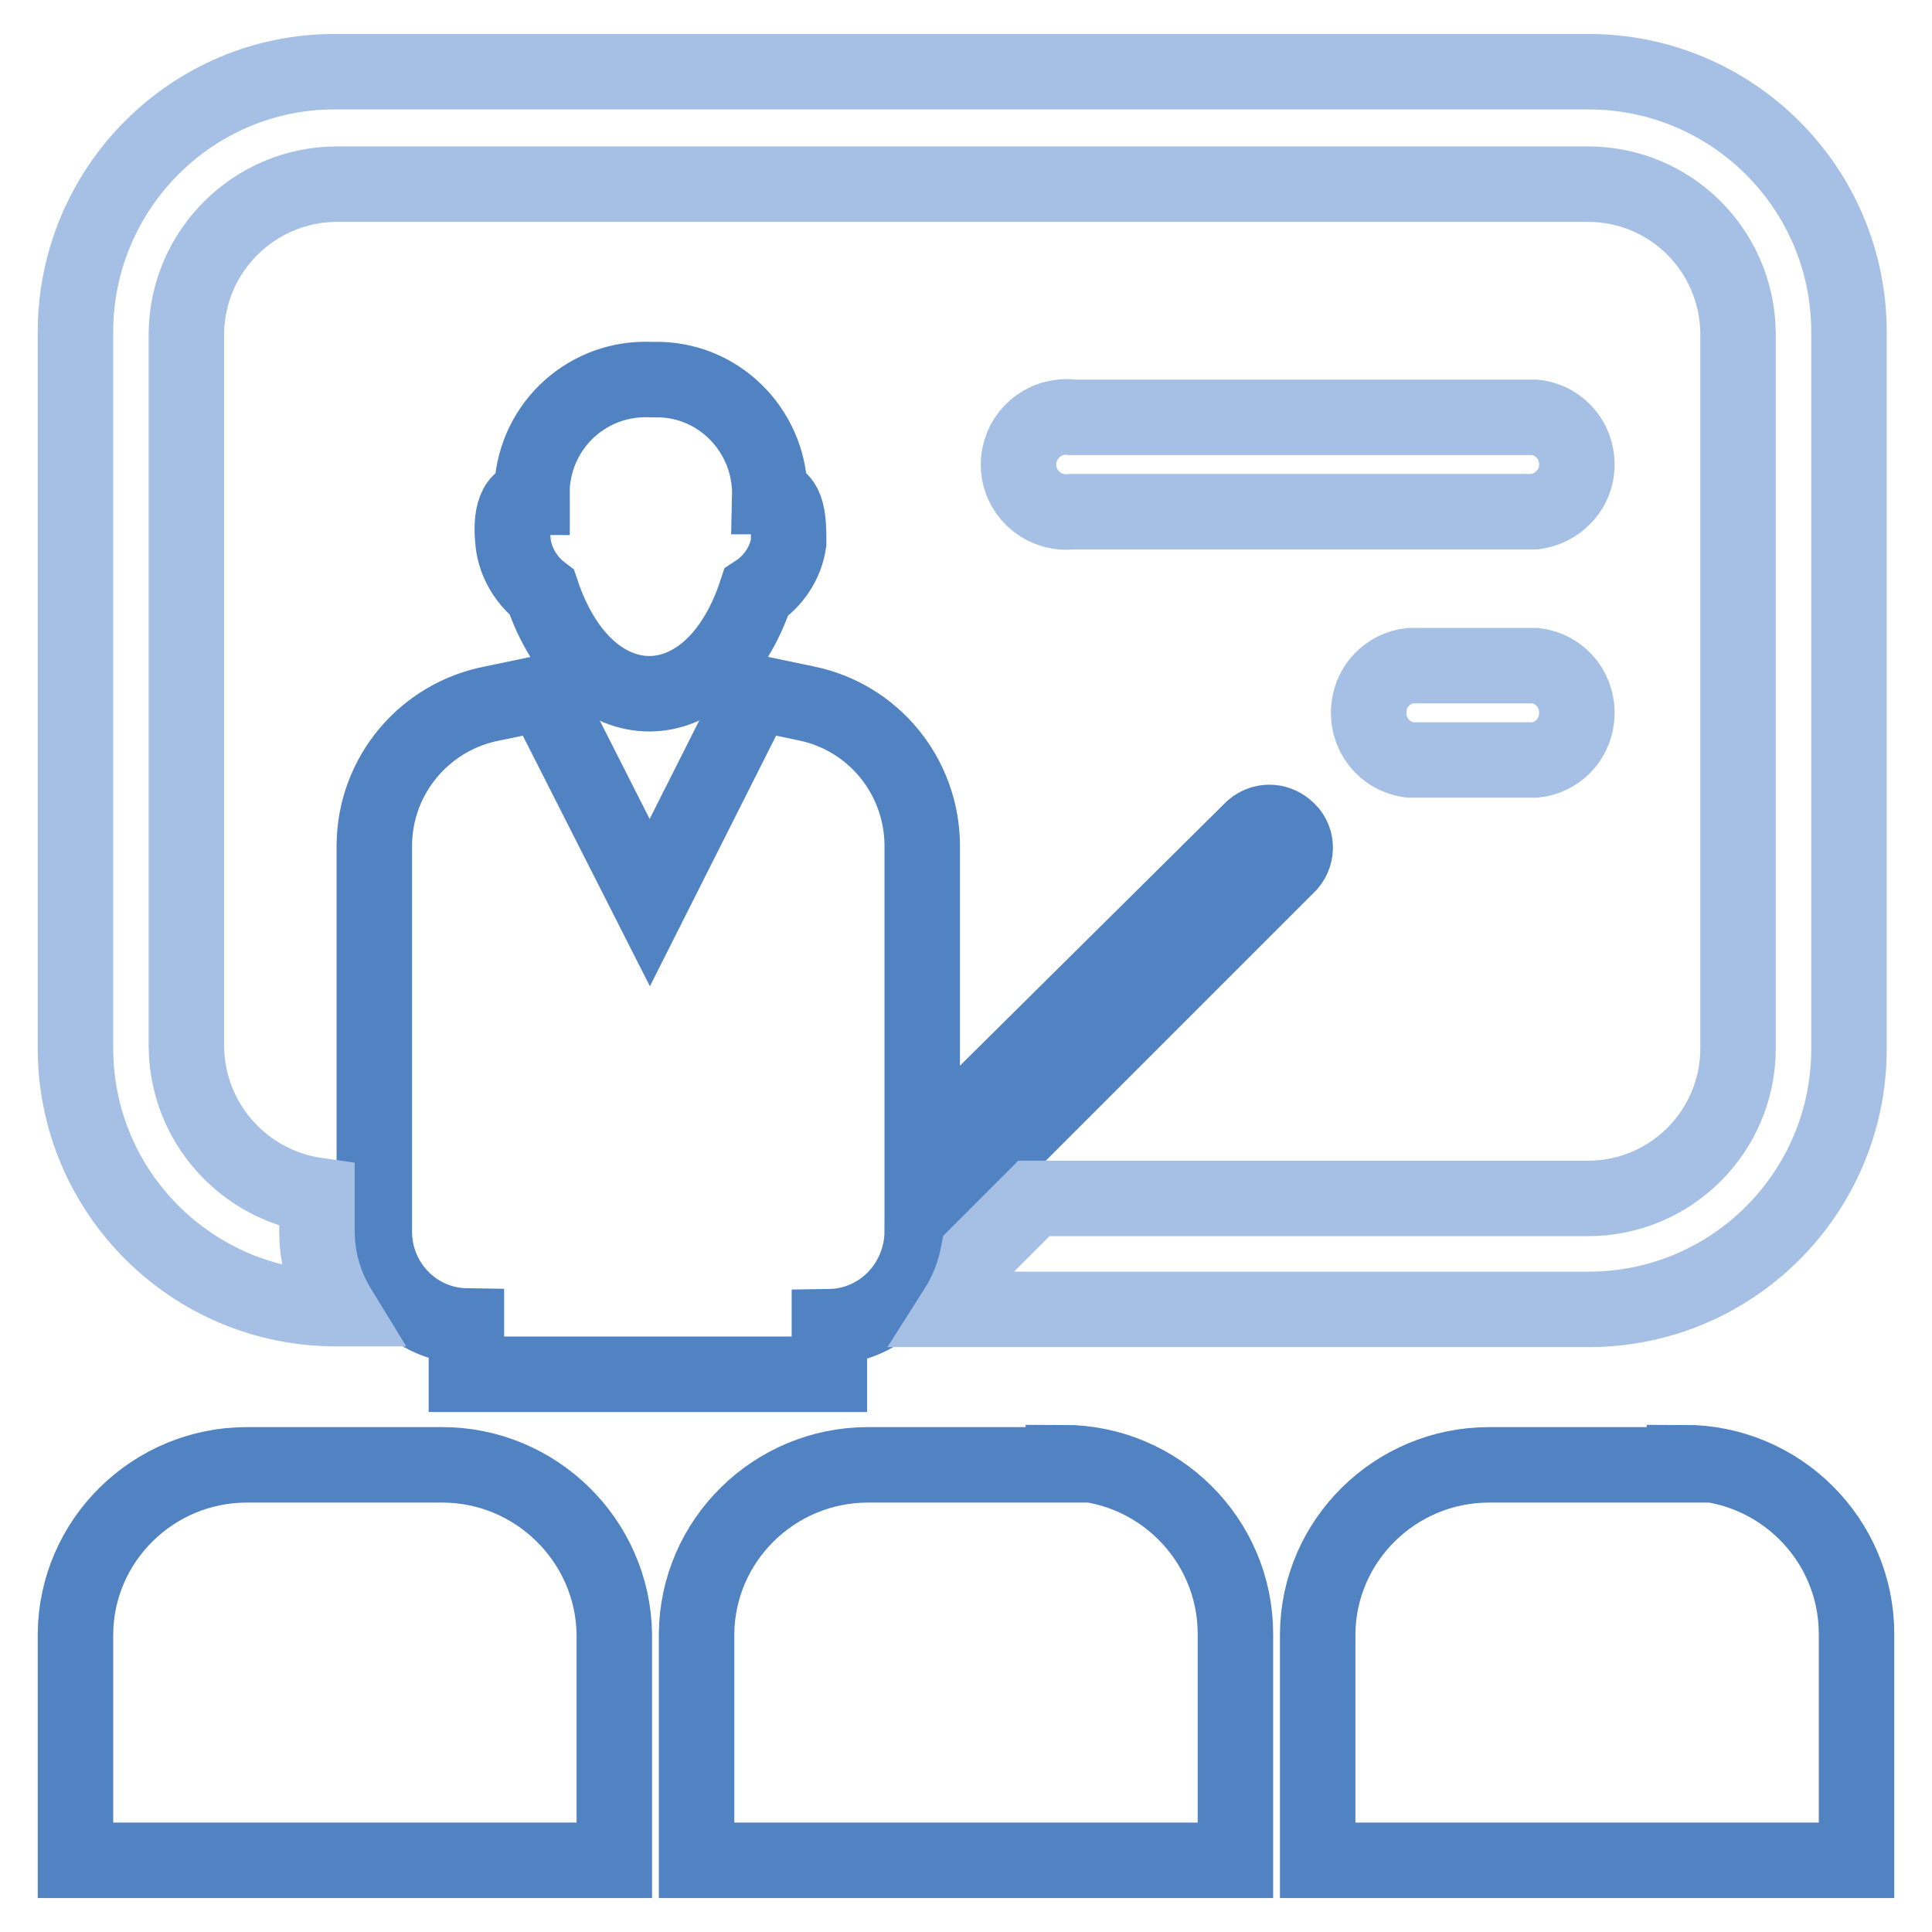 <?xml version="1.0" encoding="utf-8"?>
<!-- Svg Vector Icons : http://www.onlinewebfonts.com/icon -->
<!DOCTYPE svg PUBLIC "-//W3C//DTD SVG 1.1//EN" "http://www.w3.org/Graphics/SVG/1.1/DTD/svg11.dtd">
<svg version="1.1" xmlns="http://www.w3.org/2000/svg" xmlns:xlink="http://www.w3.org/1999/xlink" x="0px" y="0px" viewBox="0 0 256 256" enable-background="new 0 0 256 256" xml:space="preserve">
<g> <path stroke-width="10" fill-opacity="0" stroke="#5183c3"  d="M71.8,78.5c6,17.9,22.5,17.9,28.4,0c2.3-1.5,3.9-3.9,4.3-6.6c0-2.6,0-6.1-2.5-6.1 c0.2-8.3-6.3-15.3-14.6-15.5c-0.4,0-0.8,0-1.1,0c-8.3-0.4-15.3,5.9-15.8,14.2c0,0.5,0,0.9,0,1.4c-2.7,0-2.8,3.5-2.5,6.1 C68.3,74.5,69.7,76.9,71.8,78.5z"/> <path stroke-width="10" fill-opacity="0" stroke="#5183c3"  d="M109.9,182v-6.2c6.9-0.1,12.3-5.8,12.3-12.7l48.6-48.6c1.2-1.4,1.1-3.5-0.4-4.7c-1.3-1.1-3.1-1.1-4.4,0 l-43.8,43.4v-41.3c-0.1-9.1-6.5-16.9-15.4-18.7l-6.7-1.4l-14,27.8L72,91.8l-6.7,1.4c-9,1.7-15.6,9.5-15.7,18.7v51.3 c0,6.8,5.4,12.4,12.2,12.5v6.4H109.9z"/> <path stroke-width="10" fill-opacity="0" stroke="#a5c0e4"  d="M10,138.9c0,19.1,15.5,34.5,34.5,34.5l0,0h0.4c-1.9-3.1-2.9-6.6-2.9-10.3v-4.7c-9.8-1.4-17.2-9.7-17.3-19.7 V44c0.2-10.8,9-19.5,19.8-19.6h165.9c10.9,0,19.7,8.7,19.9,19.6v94.9c0,11-8.9,19.9-19.9,19.9H137l-7.4,7.4 c-0.5,2.6-1.5,5.1-2.9,7.3h83.8c19.1,0,34.5-15.5,34.5-34.5l0,0V44c0-19.1-15.5-34.5-34.5-34.5l0,0H44.5C25.5,9.4,10,24.9,10,44 V138.9z"/> <path stroke-width="10" fill-opacity="0" stroke="#5183c3"  d="M58.6,194.1H32.7c-12.4,0-22.6,10-22.7,22.4v30h71.4v-30C81.2,204.1,71,194.1,58.6,194.1z M140.9,194.1H115 c-12.4,0-22.6,10-22.7,22.4v30h71.4v-30c0-12.5-10.2-22.7-22.8-22.7V194.1z M223.2,194.1h-25.9c-12.4,0-22.6,10-22.7,22.4v30H246 v-30c0-12.5-10.2-22.7-22.8-22.7V194.1z"/> <path stroke-width="10" fill-opacity="0" stroke="#a5c0e4"  d="M203.4,67.8H142c-3.5,0.4-6.6-2.1-7-5.5c-0.4-3.5,2.1-6.6,5.5-7c0.5-0.1,1-0.1,1.5,0h61.4 c3.5,0.4,5.9,3.5,5.5,7C208.6,65.1,206.3,67.4,203.4,67.8z M203.4,100.7h-16.5c-3.5-0.4-5.9-3.5-5.5-7c0.3-2.9,2.6-5.2,5.5-5.5 h16.5c3.5,0.4,5.9,3.5,5.5,7C208.6,98.1,206.3,100.4,203.4,100.7z"/></g>
</svg>